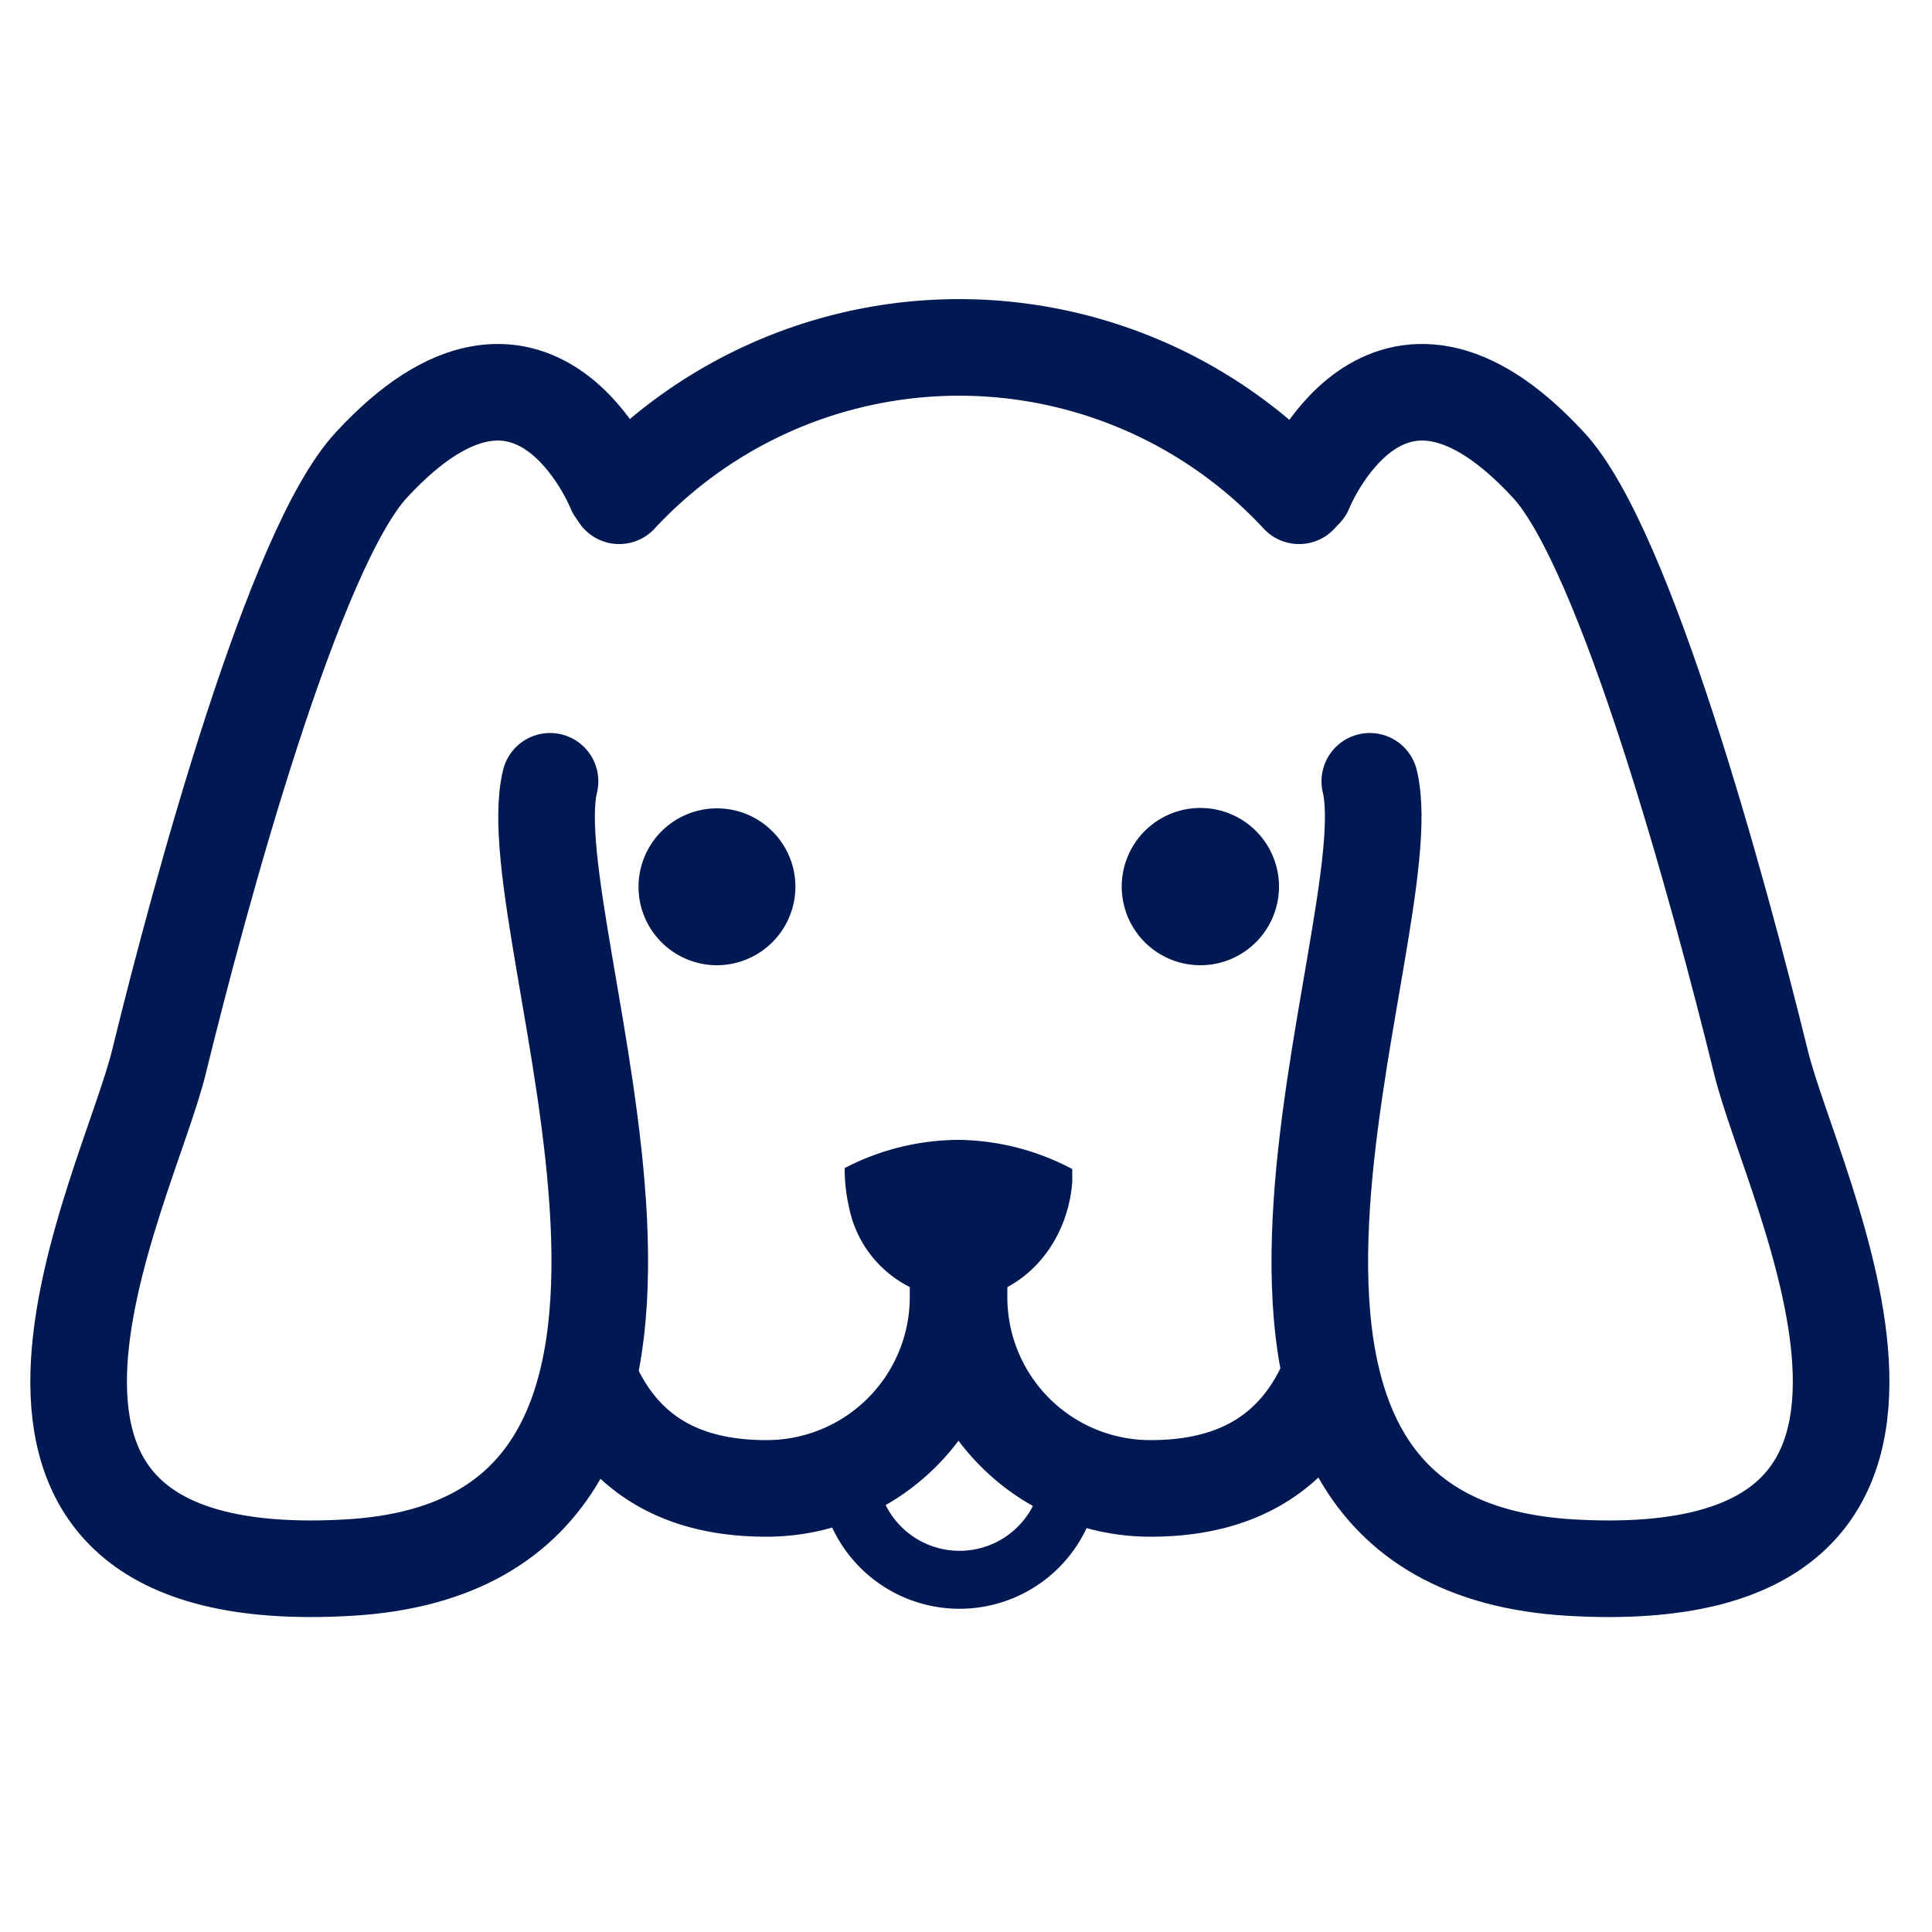 <svg id="Layer_1" data-name="Layer 1" xmlns="http://www.w3.org/2000/svg" viewBox="0 0 100 100"><defs><style>.cls-1,.cls-2,.cls-3{fill:none;}.cls-2,.cls-3{stroke:#001952;stroke-linecap:round;stroke-linejoin:round;}.cls-2{stroke-width:5px;}.cls-3{stroke-width:3px;}.cls-4{fill:#001952;}</style></defs><rect class="cls-1" width="100" height="100"/><path class="cls-2" d="M32.05,25.66a24,24,0,0,1,35.19,0"/><path class="cls-3" d="M55.43,76.24a5.77,5.77,0,0,1-11.53,0"/><path class="cls-4" d="M41.17,45.87a4.06,4.06,0,1,0-4,4.09A4.07,4.07,0,0,0,41.17,45.87Z"/><path class="cls-4" d="M62.15,41.82a4.07,4.07,0,1,0,4.05,4A4.07,4.07,0,0,0,62.15,41.82Z"/><path class="cls-2" d="M68.55,71.86c-1.94,4-5.4,5.18-9,5.18a9.9,9.9,0,0,1-9.91-9.91V63.41"/><path class="cls-2" d="M30.68,71.78c1.94,4.11,5.42,5.26,9,5.26a9.91,9.91,0,0,0,9.91-9.91V63.41"/><path class="cls-4" d="M49.66,59a12.86,12.86,0,0,0-5.94,1.46,8.83,8.83,0,0,0,.22,2,5.91,5.91,0,0,0,5.55,4.78h.22c2.91,0,5.52-2.57,5.79-6.06,0-.22,0-.44,0-.67h0A12.84,12.84,0,0,0,49.66,59Z"/><path class="cls-2" d="M67.53,25.35s4.16-10.44,12.61-1.29c4,4.29,8.83,22.06,11,30.89,1.64,6.78,12.7,27.49-9.82,26.19s-8.55-33-10.42-40.7"/><path class="cls-2" d="M31.84,25.35s-4.16-10.44-12.61-1.29c-4,4.29-8.84,22.06-11,30.89-1.65,6.78-12.7,27.49,9.81,26.19s8.55-33,10.43-40.7"/></svg>